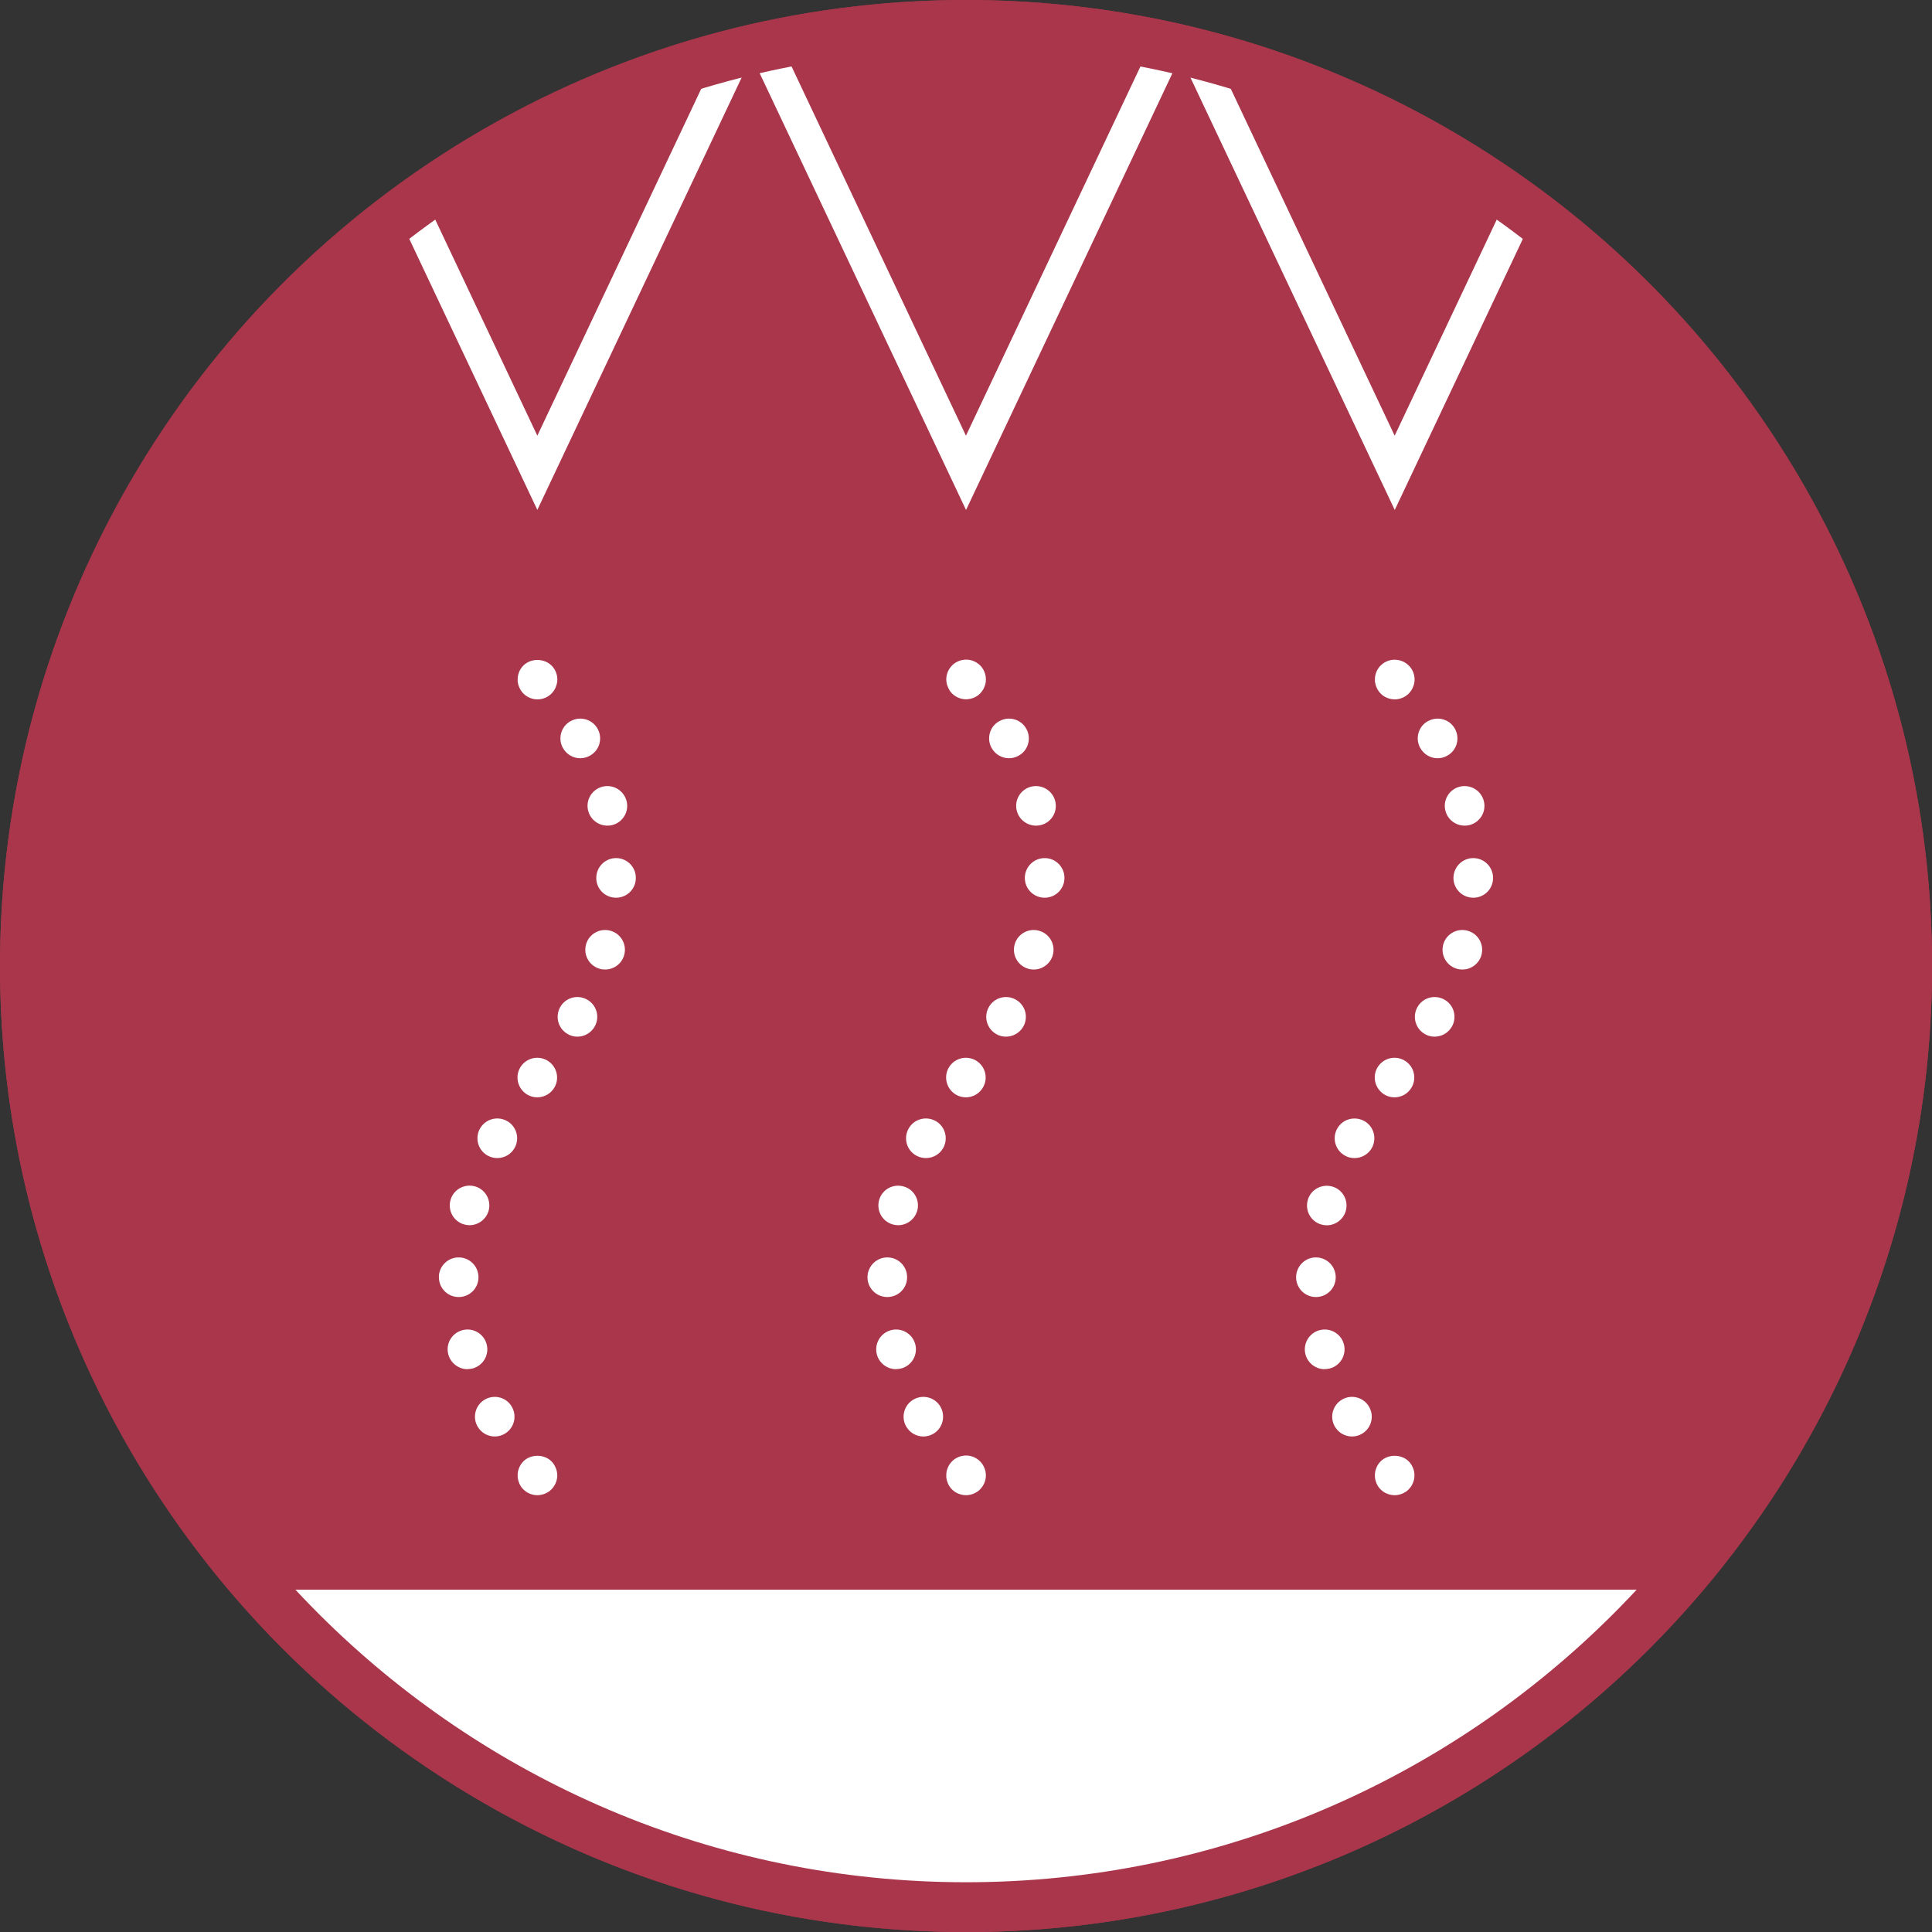 <?xml version="1.0" encoding="UTF-8"?>
<svg xmlns="http://www.w3.org/2000/svg" viewBox="0 0 226.77 226.77" width="150" height="150">
  <rect x="0" y="0" width="226.77" height="226.77" fill="#333333" stroke="none"/>
  <defs>
    <style>
      .cls-1 {
        fill: #a9364b;
      }

      .cls-2 {
        fill: #fff;
      }
    </style>
  </defs>
  <g id="Ebene_3" data-name="Ebene 3">
    <circle class="cls-1" cx="113.39" cy="113.39" r="113.39"/>
  </g>
  <g id="Ebene_5" data-name="Ebene 5">
    <path class="cls-2" d="m113.39,223.85c32.92,0,62.47-14.41,82.71-37.26H30.67c20.24,22.85,49.79,37.26,82.71,37.26Z"/>
    <path class="cls-2" d="m60.93,174.07c.06.14.13.27.21.4.08.12.18.24.29.35.43.43,1.03.68,1.65.68.15,0,.3-.02.45-.05.15-.03.3-.07.44-.13.14-.07.28-.13.4-.21.13-.08.25-.19.35-.29.44-.44.69-1.03.69-1.65,0-.15-.02-.31-.05-.46-.04-.15-.07-.3-.14-.44-.06-.14-.13-.27-.21-.4-.08-.12-.18-.24-.29-.35-.86-.86-2.42-.86-3.28,0-.11.11-.2.23-.29.35-.08.13-.16.26-.21.4-.06.14-.1.29-.14.44-.03.15-.04.31-.04.46s0,.31.04.46c.04.15.07.3.14.44Z"/>
    <path class="cls-2" d="m66.66,121.39c.35.2.73.29,1.11.29.83,0,1.63-.45,2.05-1.22.61-1.13.2-2.54-.94-3.15-1.13-.61-2.54-.2-3.15.94-.6,1.13-.19,2.54.94,3.14Z"/>
    <path class="cls-2" d="m66.98,84.64c-1.13.62-1.53,2.04-.91,3.15.43.77,1.22,1.21,2.04,1.21.38,0,.76-.1,1.13-.3,1.13-.62,1.53-2.03.91-3.15-.62-1.13-2.04-1.53-3.16-.91Z"/>
    <path class="cls-2" d="m74.63,103.08c.03-1.28-.99-2.34-2.28-2.36-1.28-.02-2.34,1-2.36,2.29-.03,1.28.99,2.34,2.28,2.36h.04c1.27,0,2.31-1.01,2.32-2.29Z"/>
    <path class="cls-2" d="m69.04,95.17c.27,1.05,1.22,1.74,2.25,1.74.2,0,.39-.02.59-.07,1.24-.33,1.99-1.59,1.66-2.84-.33-1.24-1.6-1.98-2.84-1.66-1.25.33-1.99,1.6-1.66,2.84Z"/>
    <path class="cls-2" d="m71.03,113.8c1,0,1.94-.66,2.23-1.68.35-1.24-.36-2.52-1.59-2.87-1.24-.35-2.53.35-2.88,1.59-.35,1.24.36,2.52,1.6,2.87.21.07.43.09.64.09Z"/>
    <path class="cls-2" d="m54.87,160.7c.2,0,.39-.03.59-.07,1.25-.33,1.99-1.6,1.66-2.85-.33-1.24-1.6-1.98-2.84-1.65-1.25.33-1.99,1.59-1.66,2.84.28,1.04,1.22,1.74,2.25,1.74Z"/>
    <path class="cls-2" d="m51.52,149.88c-.03,1.28.99,2.34,2.28,2.36h.04c1.27,0,2.31-1.01,2.32-2.29h0c.02-1.28-1-2.34-2.29-2.36-1.28-.02-2.34,1-2.36,2.29Z"/>
    <path class="cls-2" d="m59.47,131.56c-1.13-.61-2.54-.19-3.15.94-.61,1.13-.19,2.54.94,3.15.35.19.73.28,1.11.28.83,0,1.63-.44,2.05-1.22.61-1.13.19-2.54-.94-3.15Z"/>
    <path class="cls-2" d="m58.06,168.61c.38,0,.77-.09,1.13-.29,1.13-.62,1.53-2.04.91-3.16h0c-.61-1.13-2.03-1.53-3.15-.91-1.13.62-1.53,2.05-.91,3.16.43.77,1.22,1.2,2.04,1.2Z"/>
    <path class="cls-2" d="m55.75,139.25c-1.24-.34-2.52.36-2.87,1.6-.35,1.24.36,2.52,1.6,2.87.21.06.43.09.63.09,1.01,0,1.94-.67,2.24-1.69h0c.34-1.23-.36-2.52-1.6-2.87Z"/>
    <path class="cls-2" d="m61.64,128.31c.42.33.93.49,1.42.49.7,0,1.38-.31,1.84-.9.79-1,.6-2.47-.41-3.25-1.01-.79-2.47-.61-3.26.4-.79,1.01-.6,2.47.41,3.26Z"/>
    <path class="cls-2" d="m64.72,78.11c-.86-.86-2.42-.86-3.28,0-.44.43-.68,1.03-.68,1.65,0,.15,0,.3.04.45.04.15.07.3.14.44.06.14.13.28.21.4.08.13.18.25.29.36.43.43,1.03.68,1.65.68s1.21-.25,1.64-.68c.11-.11.2-.23.29-.36.08-.12.16-.26.21-.4.06-.14.1-.29.14-.44.03-.15.05-.3.05-.45,0-.61-.25-1.22-.69-1.65Z"/>
    <path class="cls-2" d="m111.24,174.07c.06.14.13.27.21.4.08.12.18.24.29.35.1.1.22.2.35.29.12.08.26.15.4.21.14.06.29.1.44.13.15.03.3.05.45.05.16,0,.31-.02.46-.05.15-.03.3-.07.44-.13.14-.07.28-.13.4-.21.13-.08.25-.19.35-.29.44-.44.69-1.03.69-1.65,0-.15-.02-.31-.05-.46-.04-.15-.07-.3-.14-.44-.06-.14-.13-.27-.21-.4-.08-.12-.18-.24-.29-.35-.54-.54-1.34-.79-2.09-.63-.15.03-.3.07-.44.13-.14.06-.28.13-.4.21-.13.08-.25.19-.35.29-.11.11-.2.23-.29.35-.08.13-.16.26-.21.4-.07.14-.1.29-.14.44-.03.15-.04.31-.04.46s0,.31.04.46c.04.15.07.3.14.44Z"/>
    <path class="cls-2" d="m121.34,113.8c1,0,1.93-.66,2.23-1.68.35-1.24-.36-2.52-1.6-2.87-1.23-.35-2.52.35-2.87,1.59s.36,2.52,1.6,2.87c.21.07.43.09.64.09Z"/>
    <path class="cls-2" d="m116.97,121.4c.35.19.73.28,1.11.28.83,0,1.63-.45,2.05-1.22.61-1.13.2-2.54-.94-3.15-1.13-.61-2.54-.2-3.15.94-.61,1.13-.19,2.54.94,3.15Z"/>
    <path class="cls-2" d="m119.35,95.17c.27,1.05,1.22,1.74,2.25,1.74.2,0,.39-.02.59-.07,1.25-.33,1.99-1.59,1.66-2.84-.33-1.24-1.6-1.98-2.84-1.66-1.25.33-1.99,1.6-1.66,2.84Z"/>
    <path class="cls-2" d="m117.3,84.64c-1.13.61-1.53,2.04-.91,3.15.43.77,1.22,1.21,2.04,1.21.38,0,.76-.09,1.13-.3,1.13-.61,1.53-2.03.91-3.15-.62-1.13-2.04-1.53-3.16-.91Z"/>
    <path class="cls-2" d="m124.94,103.08c.03-1.28-1-2.34-2.28-2.36-1.29-.02-2.34,1-2.37,2.29-.02,1.28,1,2.34,2.29,2.36h.04c1.26,0,2.31-1.01,2.32-2.29Z"/>
    <path class="cls-2" d="m105.18,160.7c.2,0,.39-.03.59-.07,1.25-.33,1.99-1.6,1.66-2.85-.33-1.24-1.6-1.98-2.85-1.65-1.24.33-1.98,1.59-1.66,2.84.27,1.04,1.22,1.74,2.25,1.74Z"/>
    <path class="cls-2" d="m111.95,128.31c.42.33.93.49,1.42.49.7,0,1.38-.31,1.83-.9.79-1,.61-2.47-.4-3.25-1.01-.79-2.47-.61-3.26.4-.79,1.01-.6,2.47.41,3.26Z"/>
    <path class="cls-2" d="m108.37,168.61c.38,0,.77-.09,1.13-.29,1.13-.62,1.52-2.04.91-3.16h0c-.61-1.13-2.04-1.53-3.15-.91-1.13.62-1.53,2.05-.91,3.16.43.77,1.22,1.2,2.04,1.2Z"/>
    <path class="cls-2" d="m109.78,131.56c-1.13-.61-2.54-.19-3.15.94-.61,1.13-.2,2.54.94,3.15.35.19.73.28,1.11.28.83,0,1.63-.44,2.05-1.22.6-1.13.19-2.54-.94-3.15Z"/>
    <path class="cls-2" d="m101.82,149.88c-.02,1.28,1,2.34,2.29,2.36h.04c1.27,0,2.31-1.01,2.32-2.29.03-1.28-1-2.34-2.28-2.36-1.29-.02-2.34,1-2.37,2.29Z"/>
    <path class="cls-2" d="m106.06,139.26c-1.24-.35-2.52.35-2.87,1.59s.36,2.52,1.6,2.87c.21.06.42.09.63.09,1.01,0,1.94-.67,2.24-1.69h0c.34-1.23-.36-2.52-1.6-2.86Z"/>
    <path class="cls-2" d="m111.46,81.04c.08.13.18.25.29.36.43.43,1.03.68,1.65.68.15,0,.3-.02.45-.05.15-.03.3-.07.44-.13.14-.06.28-.13.4-.21.13-.09.25-.19.35-.29.11-.11.2-.23.29-.36.08-.12.16-.26.21-.4.06-.14.1-.29.14-.44.03-.15.04-.3.04-.45,0-.61-.24-1.22-.68-1.65-.54-.54-1.34-.79-2.09-.63-.15.03-.3.07-.44.13-.14.06-.28.13-.4.21-.13.08-.25.18-.35.29-.44.43-.69,1.03-.69,1.65,0,.15.02.3.05.45.04.15.07.3.14.44.06.14.13.28.21.4Z"/>
    <path class="cls-2" d="m161.55,174.07c.06.14.13.27.21.4.08.12.18.24.29.35.1.1.22.2.35.29.12.08.26.15.4.21.14.06.29.1.44.13.15.03.3.05.46.05.15,0,.3-.02.45-.05.15-.03.3-.07.44-.13.14-.07.28-.13.4-.21.13-.08.25-.19.35-.29.11-.11.2-.23.29-.35.08-.13.16-.26.21-.4.07-.14.1-.29.14-.44.03-.15.04-.31.04-.46s0-.31-.04-.46c-.04-.15-.07-.3-.14-.44-.06-.14-.13-.27-.21-.4-.08-.12-.18-.24-.29-.35-.86-.86-2.42-.86-3.28,0-.11.11-.2.23-.29.35-.08.13-.16.26-.21.4-.06.14-.1.29-.14.44-.03.15-.04.31-.04.46s0,.31.04.46c.04.15.07.3.14.44Z"/>
    <path class="cls-2" d="m167.28,121.4c.35.19.73.28,1.11.28.83,0,1.63-.45,2.05-1.22.61-1.13.2-2.54-.94-3.15-1.13-.61-2.54-.2-3.15.94-.61,1.13-.19,2.54.94,3.15Z"/>
    <path class="cls-2" d="m167.61,84.64c-1.13.61-1.53,2.04-.91,3.15.43.77,1.22,1.21,2.04,1.21.38,0,.76-.09,1.13-.3,1.13-.61,1.52-2.03.91-3.15-.62-1.13-2.04-1.53-3.16-.91Z"/>
    <path class="cls-2" d="m175.25,103.08c.02-1.28-1-2.34-2.29-2.36-1.28-.02-2.33,1-2.36,2.29-.02,1.28,1,2.34,2.29,2.36h.04c1.27,0,2.31-1.01,2.32-2.29Z"/>
    <path class="cls-2" d="m169.66,95.17c.27,1.05,1.22,1.74,2.25,1.74.2,0,.39-.02.59-.07,1.24-.33,1.99-1.59,1.66-2.84-.33-1.24-1.6-1.98-2.84-1.66-1.25.33-1.99,1.6-1.66,2.84Z"/>
    <path class="cls-2" d="m171.65,113.8c1,0,1.94-.66,2.23-1.68.35-1.24-.36-2.52-1.6-2.87-1.23-.35-2.52.35-2.87,1.59s.36,2.52,1.6,2.87c.21.07.43.09.64.09Z"/>
    <path class="cls-2" d="m162.26,128.31c.42.33.92.49,1.42.49.7,0,1.38-.31,1.83-.9.79-1,.61-2.47-.4-3.25-1.01-.79-2.47-.61-3.26.4-.79,1.01-.6,2.47.41,3.26Z"/>
    <path class="cls-2" d="m158.68,168.61c.38,0,.77-.09,1.13-.29,1.13-.62,1.53-2.04.91-3.16h0c-.62-1.13-2.04-1.53-3.15-.91-1.13.62-1.53,2.05-.91,3.16.43.77,1.22,1.2,2.04,1.2Z"/>
    <path class="cls-2" d="m160.09,131.56c-1.14-.6-2.54-.19-3.15.94-.61,1.13-.19,2.54.94,3.15.35.2.72.28,1.11.28.82,0,1.63-.44,2.05-1.22.6-1.13.19-2.54-.94-3.15Z"/>
    <path class="cls-2" d="m155.49,160.7c.2,0,.39-.03.59-.07,1.25-.33,1.99-1.6,1.66-2.85-.33-1.24-1.6-1.98-2.85-1.65-1.24.33-1.98,1.59-1.66,2.84.27,1.04,1.22,1.74,2.25,1.74Z"/>
    <path class="cls-2" d="m155.73,143.82c1.01,0,1.94-.67,2.23-1.68.35-1.24-.36-2.53-1.59-2.87-1.24-.35-2.53.36-2.87,1.59-.35,1.24.36,2.52,1.59,2.87.21.06.43.09.64.09Z"/>
    <path class="cls-2" d="m152.13,149.88c-.02,1.28,1,2.34,2.29,2.36h.04c1.27,0,2.31-1.01,2.32-2.29.02-1.28-1-2.34-2.29-2.36-1.28-.02-2.33,1-2.36,2.29Z"/>
    <path class="cls-2" d="m165.34,78.11c-.1-.11-.22-.2-.35-.29-.12-.08-.26-.16-.4-.21-.14-.06-.29-.1-.44-.13-.75-.16-1.55.09-2.09.63-.44.43-.68,1.03-.68,1.65,0,.15,0,.3.05.45.03.15.07.3.13.44.06.14.13.28.21.4.08.13.18.25.29.36.1.1.22.2.35.29.12.08.26.15.4.21.14.06.29.1.44.13.15.03.3.05.46.05.6,0,1.21-.25,1.64-.68.11-.11.2-.23.29-.36.08-.12.16-.26.21-.4.07-.14.1-.29.14-.44.03-.15.05-.3.05-.45,0-.61-.25-1.22-.69-1.65Z"/>
    <path class="cls-2" d="m176.97,23.05l-13.27,28.09-20.91-44.26c-2.51-.69-5.06-1.3-7.64-1.81l-21.77,46.07L91.62,5.07c-2.58.52-5.12,1.12-7.64,1.81l-20.91,44.26-13.27-28.09c-1.03.73-2.05,1.47-3.06,2.24l16.33,34.56L88.23,6.61l25.16,53.25,25.16-53.25,25.16,53.25,16.33-34.56c-1.01-.76-2.02-1.51-3.06-2.24Z"/>
  </g>
  <g id="Ebene_2" data-name="Ebene 2">
    <path class="cls-1" d="m113.39,226.77C50.86,226.77,0,175.91,0,113.39S50.86,0,113.39,0s113.39,50.86,113.39,113.39-50.86,113.39-113.39,113.39Zm0-220.93C54.09,5.85,5.85,54.09,5.85,113.39s48.24,107.54,107.54,107.54,107.54-48.24,107.54-107.54S172.68,5.85,113.39,5.85Z"/>
  </g>
</svg>
